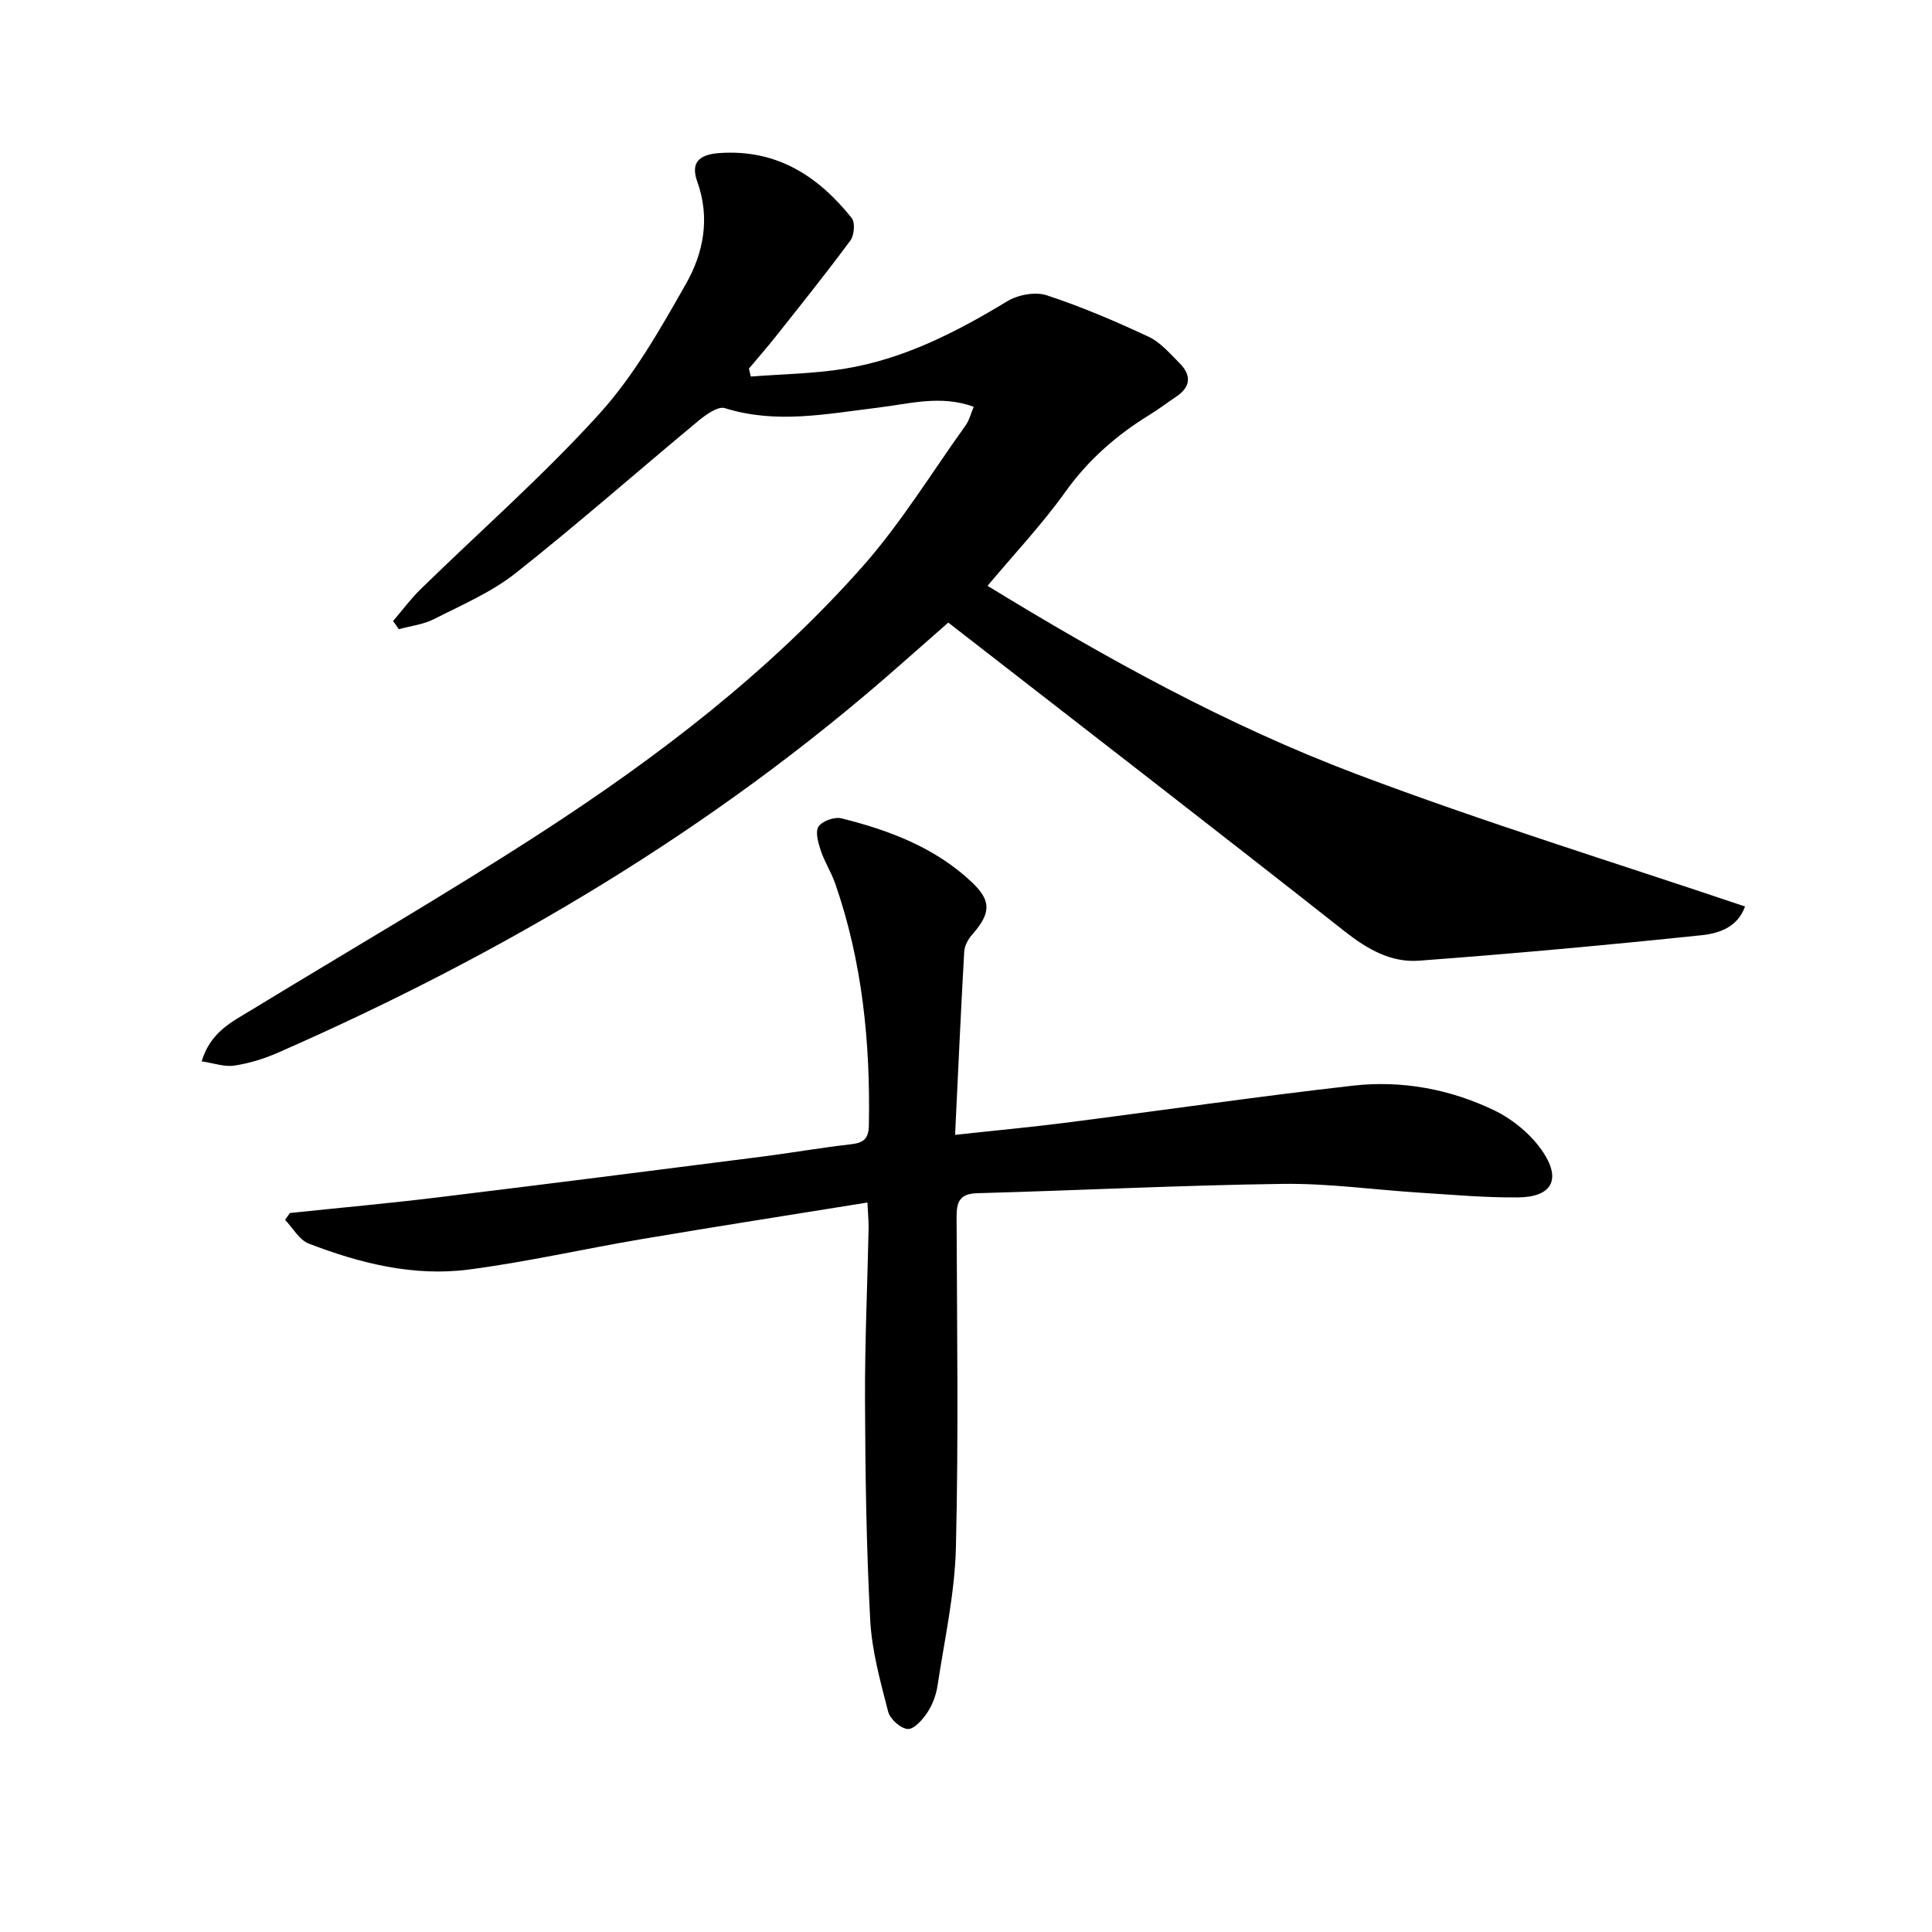<svg enable-background="new 0 0 400 400" viewBox="0 0 400 400" xmlns="http://www.w3.org/2000/svg"><path d="m201.6 84.22c-6.88-2.52-13.4-.59-19.91.19-10.53 1.27-20.99 3.43-31.61.09-1.41-.44-3.87 1.3-5.4 2.56-12.67 10.51-25.03 21.41-37.93 31.61-5.02 3.96-11.14 6.58-16.9 9.51-2.21 1.12-4.84 1.42-7.27 2.09-.4-.56-.8-1.13-1.2-1.69 1.91-2.22 3.66-4.6 5.75-6.64 12.36-12.07 25.41-23.51 36.98-36.29 7.16-7.9 12.59-17.52 17.91-26.88 3.63-6.38 5.05-13.63 2.35-21.14-1.39-3.87.22-5.63 4.56-5.94 11.85-.83 20.43 4.72 27.4 13.44.75.94.54 3.57-.26 4.65-4.93 6.69-10.14 13.17-15.3 19.69-1.84 2.33-3.8 4.56-5.71 6.84.13.55.26 1.1.38 1.65 6.42-.5 12.91-.58 19.25-1.59 12.33-1.98 23.25-7.57 33.85-14 2.21-1.34 5.79-2.01 8.15-1.24 7.2 2.36 14.22 5.37 21.1 8.58 2.45 1.14 4.42 3.47 6.4 5.45 2.49 2.49 2.41 4.93-.7 6.99-1.8 1.19-3.51 2.52-5.35 3.65-6.88 4.21-12.77 9.33-17.55 16.01-4.79 6.71-10.5 12.76-16.13 19.48 24.51 15 49.54 28.84 76.28 38.94 26.43 9.99 53.48 18.31 80.55 27.45-1.55 4.36-5.51 5.59-9.02 5.95-19.48 2.03-38.98 3.82-58.51 5.27-5.76.43-10.66-2.38-15.33-6.05-27.05-21.31-54.32-42.36-82.1-63.95-2.82 2.48-6.51 5.72-10.2 8.97-38.41 33.85-81.89 59.59-128.61 80.09-2.86 1.25-5.94 2.2-9.02 2.66-2.04.31-4.24-.51-6.75-.88 1.84-6.12 6.31-8.19 10.35-10.66 20.01-12.21 40.32-23.97 59.99-36.72 24.22-15.7 47.14-33.25 66.38-54.94 8-9.02 14.37-19.47 21.43-29.32.75-1.02 1.06-2.36 1.7-3.88z"/><path d="m179.59 248.97c-16 2.58-31.4 4.98-46.77 7.58-11.95 2.02-23.79 4.74-35.79 6.3-11.41 1.48-22.49-1.29-33.11-5.38-1.97-.76-3.28-3.23-4.9-4.91.33-.47.66-.95 1-1.42 10.19-1.07 20.4-1.99 30.58-3.23 22.43-2.73 44.84-5.59 67.25-8.45 6.09-.78 12.15-1.85 18.25-2.54 2.59-.29 3.74-1.03 3.79-3.91.32-17.09-1.33-33.88-6.98-50.11-.81-2.33-2.2-4.46-2.98-6.8-.53-1.6-1.19-3.88-.46-4.97.78-1.16 3.32-2.06 4.75-1.7 9.91 2.47 19.41 6.06 26.99 13.22 4.16 3.93 3.9 6.49.03 10.9-.82.93-1.54 2.28-1.61 3.47-.7 12.4-1.26 24.82-1.89 37.94 8.42-.92 15.8-1.6 23.14-2.54 19.76-2.53 39.48-5.41 59.28-7.65 10.06-1.14 20.04.72 29.15 5.09 3.97 1.9 7.89 5.17 10.27 8.83 3.69 5.68 1.54 9.15-5.24 9.22-6.8.07-13.61-.55-20.41-.98-9.45-.6-18.91-1.95-28.35-1.82-21.08.28-42.15 1.35-63.23 1.93-3.7.1-4.31 1.82-4.3 4.99.08 22.79.42 45.6-.14 68.38-.23 9.55-2.37 19.06-3.8 28.57-.29 1.93-1.03 3.94-2.1 5.56-.98 1.48-2.76 3.51-4.07 3.43-1.47-.09-3.67-2.06-4.06-3.59-1.6-6.23-3.37-12.57-3.71-18.94-.8-15.12-1.02-30.28-1.08-45.42-.05-11.97.5-23.95.75-35.93 0-1.45-.15-2.92-.25-5.12z"/></svg>
